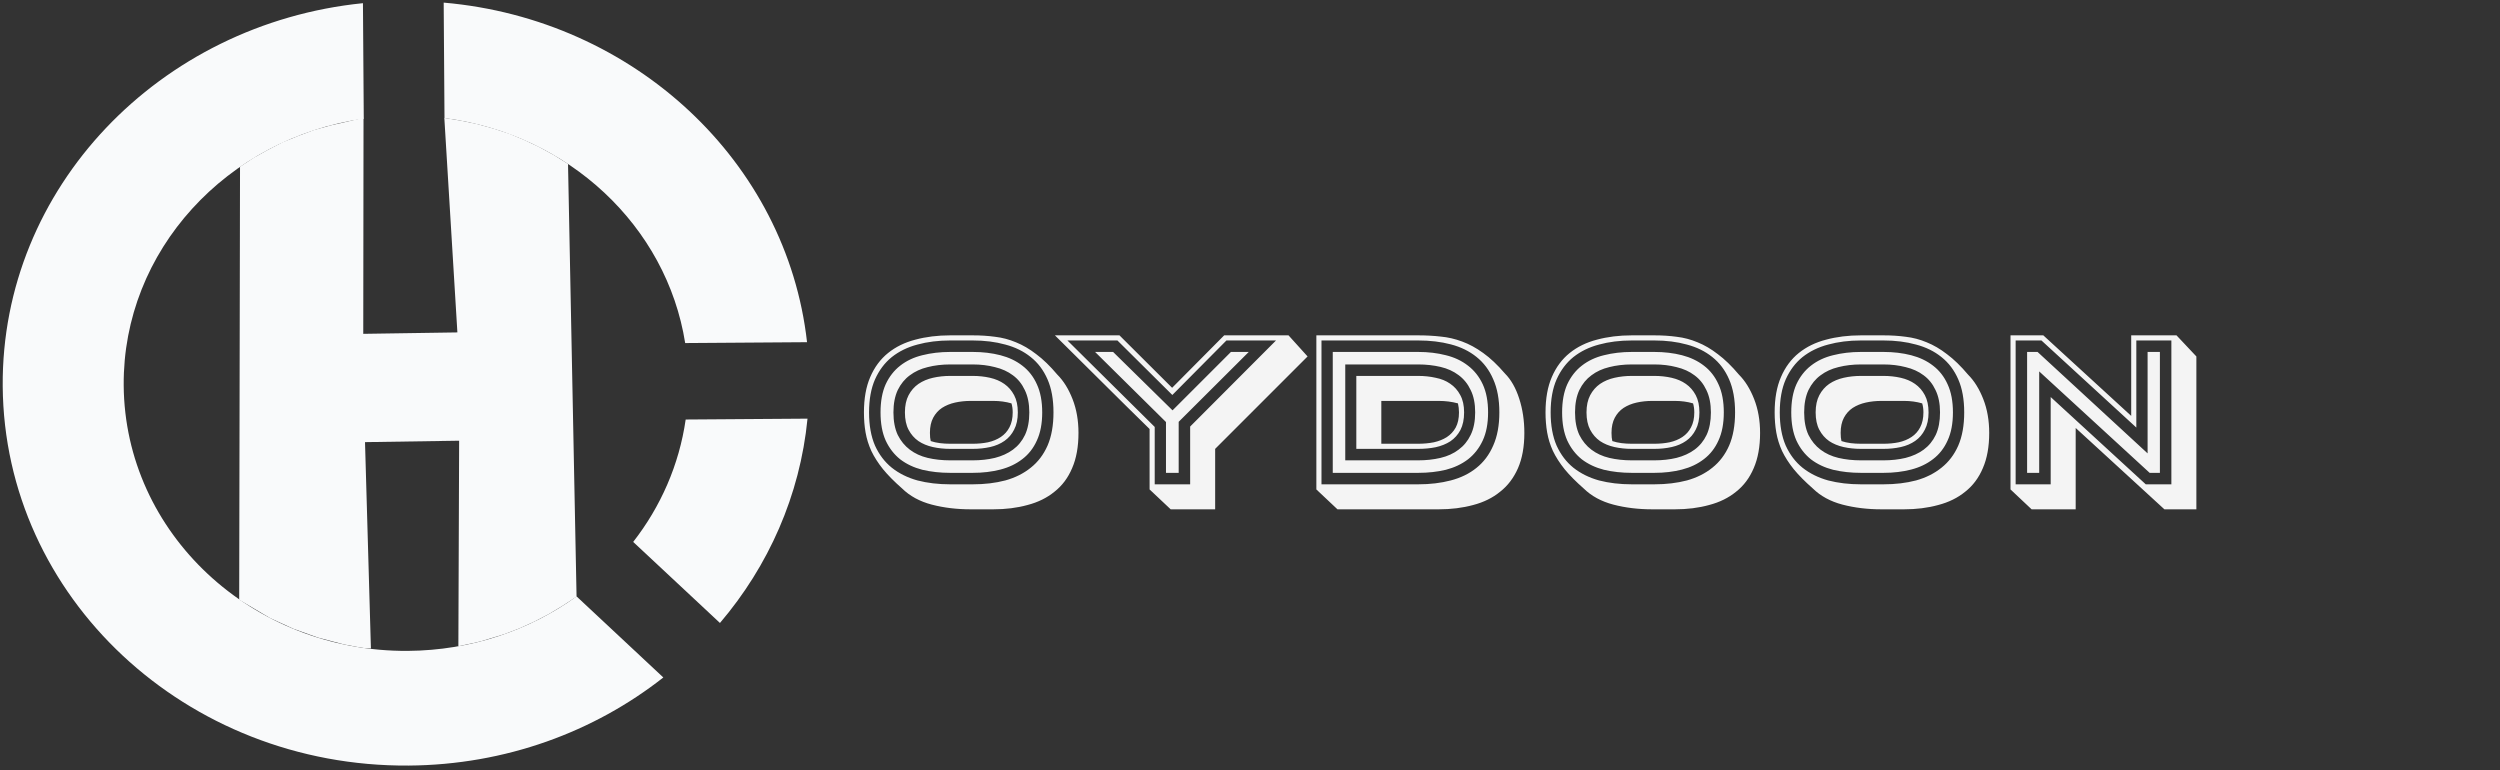 <svg width="224" height="69" viewBox="0 0 224 69" fill="none" xmlns="http://www.w3.org/2000/svg">
<rect x="0" y="0" width="224" height="69" fill="#333333" stroke="none"/>
<path d="M32.52 0.285L32.593 10.63C20.349 12.385 10.997 22.448 11.083 34.522C11.177 47.764 22.578 58.419 36.547 58.319C42.227 58.279 47.461 56.467 51.66 53.436L59.434 60.701C53.239 65.575 45.292 68.533 36.62 68.595C16.664 68.737 0.378 53.517 0.243 34.599C0.116 16.839 14.274 2.132 32.52 0.285ZM72.353 37.511C71.679 44.404 68.855 50.714 64.508 55.818L56.734 48.556C59.194 45.401 60.852 41.655 61.437 37.589L72.356 37.511L72.353 37.511ZM39.754 0.234C56.834 1.719 70.498 14.491 72.311 30.66L61.392 30.738C59.734 20.251 50.913 12.007 39.827 10.582L39.754 0.23L39.754 0.234Z" fill="#F9FAFB"/>
<path d="M51.66 53.46L50.441 54.258L49.194 55.011L47.898 55.686L46.518 56.314L45.175 56.826L43.813 57.243L43.072 57.463L42.421 57.617L41.07 57.904L41.139 39.487L32.705 39.615L33.234 58.103L32.622 58.066L32.01 57.966L30.831 57.743L28.493 57.128L26.307 56.347L24.188 55.374L21.432 53.74L21.506 14.94L22.729 14.137L24.011 13.42L25.316 12.747L26.72 12.176L28.101 11.659L29.607 11.239L32.572 10.556L32.548 29.912L40.982 29.784L39.812 10.568L41.3 10.809L42.813 11.128L44.302 11.544L45.726 12.016L47.055 12.577L48.334 13.184L49.615 13.886L50.895 14.686L51.66 53.46Z" fill="#F9FAFB"/>
<path d="M87.158 41.247C87.868 41.247 88.529 41.174 89.141 41.027C89.765 40.868 90.304 40.623 90.757 40.292C91.222 39.95 91.583 39.509 91.84 38.97C92.097 38.42 92.226 37.746 92.226 36.951C92.226 36.167 92.091 35.5 91.822 34.949C91.565 34.399 91.21 33.958 90.757 33.627C90.304 33.285 89.765 33.04 89.141 32.893C88.529 32.734 87.868 32.654 87.158 32.654H85.138C84.416 32.654 83.743 32.734 83.119 32.893C82.507 33.04 81.974 33.285 81.521 33.627C81.068 33.958 80.707 34.399 80.438 34.949C80.181 35.5 80.052 36.167 80.052 36.951C80.052 37.746 80.181 38.42 80.438 38.97C80.707 39.509 81.068 39.95 81.521 40.292C81.974 40.635 82.507 40.88 83.119 41.027C83.743 41.174 84.416 41.247 85.138 41.247H87.158ZM85.138 40.219C84.588 40.219 84.067 40.164 83.578 40.054C83.088 39.944 82.66 39.766 82.293 39.521C81.925 39.264 81.632 38.928 81.411 38.511C81.191 38.095 81.081 37.575 81.081 36.951C81.081 36.339 81.191 35.825 81.411 35.408C81.632 34.992 81.925 34.656 82.293 34.399C82.672 34.142 83.106 33.958 83.596 33.848C84.086 33.738 84.6 33.682 85.138 33.682H87.158C87.697 33.682 88.211 33.738 88.7 33.848C89.19 33.958 89.618 34.142 89.986 34.399C90.353 34.656 90.647 34.992 90.867 35.408C91.087 35.825 91.197 36.339 91.197 36.951C91.197 37.563 91.087 38.077 90.867 38.493C90.659 38.909 90.371 39.246 90.004 39.503C89.637 39.76 89.208 39.944 88.719 40.054C88.229 40.164 87.709 40.219 87.158 40.219H85.138ZM78.896 36.951C78.896 35.959 79.049 35.121 79.355 34.435C79.673 33.75 80.108 33.193 80.658 32.764C81.221 32.324 81.882 32.012 82.641 31.828C83.412 31.632 84.245 31.534 85.138 31.534H87.158C88.052 31.534 88.878 31.632 89.637 31.828C90.396 32.024 91.05 32.336 91.601 32.764C92.164 33.193 92.599 33.75 92.905 34.435C93.223 35.121 93.382 35.959 93.382 36.951C93.382 37.942 93.223 38.781 92.905 39.466C92.599 40.152 92.164 40.709 91.601 41.137C91.05 41.565 90.396 41.877 89.637 42.073C88.878 42.269 88.052 42.367 87.158 42.367H85.138C84.245 42.367 83.412 42.275 82.641 42.092C81.882 41.896 81.221 41.584 80.658 41.155C80.108 40.715 79.673 40.152 79.355 39.466C79.049 38.781 78.896 37.942 78.896 36.951ZM77.868 36.951C77.868 38.114 78.045 39.105 78.4 39.925C78.767 40.733 79.269 41.394 79.906 41.908C80.554 42.422 81.319 42.802 82.201 43.047C83.094 43.279 84.073 43.395 85.138 43.395H87.158C88.223 43.395 89.196 43.279 90.077 43.047C90.959 42.802 91.718 42.422 92.354 41.908C93.003 41.394 93.505 40.733 93.86 39.925C94.215 39.105 94.392 38.114 94.392 36.951C94.392 35.788 94.215 34.803 93.86 33.995C93.505 33.175 93.003 32.507 92.354 31.993C91.718 31.479 90.959 31.106 90.077 30.873C89.196 30.628 88.223 30.506 87.158 30.506H85.138C84.073 30.506 83.094 30.628 82.201 30.873C81.319 31.106 80.554 31.479 79.906 31.993C79.269 32.507 78.767 33.175 78.4 33.995C78.045 34.803 77.868 35.788 77.868 36.951ZM77.409 36.951C77.409 35.702 77.598 34.643 77.978 33.774C78.357 32.893 78.89 32.177 79.575 31.626C80.26 31.075 81.075 30.677 82.017 30.433C82.972 30.176 84.012 30.047 85.138 30.047H87.158C87.868 30.047 88.535 30.09 89.159 30.176C89.796 30.249 90.42 30.414 91.032 30.671C91.644 30.916 92.25 31.271 92.85 31.736C93.462 32.189 94.092 32.801 94.741 33.572C95.292 34.123 95.745 34.852 96.1 35.757C96.455 36.663 96.632 37.673 96.632 38.787C96.632 40.023 96.442 41.076 96.063 41.945C95.696 42.814 95.169 43.518 94.484 44.056C93.811 44.607 93.003 45.005 92.06 45.25C91.13 45.507 90.108 45.635 88.994 45.635H86.974C85.726 45.635 84.563 45.495 83.486 45.213C82.409 44.931 81.521 44.448 80.824 43.763C80.126 43.151 79.557 42.575 79.116 42.037C78.675 41.486 78.326 40.941 78.07 40.403C77.825 39.864 77.653 39.313 77.555 38.75C77.457 38.187 77.409 37.587 77.409 36.951ZM87.158 39.76C87.635 39.76 88.088 39.717 88.517 39.631C88.957 39.533 89.343 39.374 89.673 39.154C90.004 38.934 90.261 38.646 90.445 38.291C90.64 37.924 90.738 37.477 90.738 36.951C90.738 36.657 90.702 36.388 90.628 36.143C90.126 35.996 89.582 35.922 88.994 35.922H86.974C86.485 35.922 86.02 35.971 85.579 36.069C85.138 36.167 84.747 36.327 84.404 36.547C84.073 36.767 83.81 37.061 83.614 37.428C83.419 37.795 83.321 38.248 83.321 38.787C83.321 39.081 83.345 39.325 83.394 39.521C83.651 39.607 83.927 39.668 84.22 39.705C84.514 39.742 84.82 39.76 85.138 39.76H87.158ZM98.119 31.534H99.734L105.059 36.767L110.292 31.534H111.889L105.61 37.795V42.367H104.472V37.814L98.119 31.534ZM106.638 43.395V38.218L114.331 30.506H109.888L105.041 35.39L100.12 30.506H95.64L103.462 38.254V43.395H106.638ZM103.003 38.438C102.342 37.789 101.65 37.11 100.928 36.4C100.218 35.69 99.496 34.974 98.761 34.252C98.027 33.517 97.299 32.795 96.576 32.085C95.854 31.375 95.169 30.696 94.52 30.047H100.304L105.022 34.747L109.686 30.047H115.451L117.159 31.938L108.878 40.219V45.635H104.894L103.003 43.854V38.438ZM127.071 41.247C127.781 41.247 128.448 41.174 129.073 41.027C129.697 40.88 130.235 40.635 130.688 40.292C131.153 39.95 131.515 39.509 131.772 38.97C132.041 38.42 132.175 37.746 132.175 36.951C132.175 36.155 132.041 35.488 131.772 34.949C131.515 34.399 131.153 33.952 130.688 33.609C130.235 33.266 129.697 33.022 129.073 32.875C128.448 32.728 127.781 32.654 127.071 32.654H120.535V41.247H127.071ZM127.071 33.682C127.622 33.682 128.142 33.738 128.632 33.848C129.134 33.946 129.568 34.123 129.935 34.38C130.315 34.637 130.615 34.974 130.835 35.39C131.068 35.806 131.184 36.327 131.184 36.951C131.184 37.575 131.074 38.101 130.854 38.53C130.633 38.946 130.333 39.282 129.954 39.54C129.574 39.784 129.134 39.962 128.632 40.072C128.142 40.17 127.622 40.219 127.071 40.219H121.526V33.682H127.071ZM127.071 31.534C127.965 31.534 128.791 31.632 129.55 31.828C130.309 32.012 130.97 32.324 131.533 32.764C132.096 33.193 132.537 33.75 132.855 34.435C133.173 35.121 133.332 35.959 133.332 36.951C133.332 37.942 133.173 38.781 132.855 39.466C132.537 40.152 132.096 40.715 131.533 41.155C130.97 41.584 130.309 41.896 129.55 42.092C128.791 42.275 127.965 42.367 127.071 42.367H119.415V31.534H127.071ZM127.071 43.395C128.136 43.395 129.109 43.279 129.991 43.047C130.884 42.814 131.649 42.441 132.286 41.926C132.934 41.412 133.436 40.745 133.791 39.925C134.158 39.105 134.342 38.114 134.342 36.951C134.342 35.788 134.158 34.796 133.791 33.976C133.436 33.156 132.934 32.489 132.286 31.975C131.649 31.461 130.884 31.088 129.991 30.855C129.109 30.622 128.136 30.506 127.071 30.506H118.405V43.395H127.071ZM117.946 30.047H127.071C127.769 30.047 128.442 30.084 129.091 30.157C129.74 30.218 130.376 30.365 131 30.598C131.637 30.831 132.267 31.173 132.892 31.626C133.528 32.079 134.177 32.691 134.838 33.462C135.389 34.013 135.817 34.766 136.123 35.721C136.429 36.663 136.582 37.685 136.582 38.787C136.582 40.023 136.392 41.076 136.013 41.945C135.633 42.814 135.101 43.518 134.415 44.056C133.742 44.607 132.934 45.005 131.992 45.25C131.049 45.507 130.021 45.635 128.907 45.635H119.837L117.946 43.854V30.047ZM123.766 39.76H127.071C127.561 39.76 128.026 39.717 128.467 39.631C128.907 39.533 129.293 39.38 129.623 39.172C129.966 38.952 130.235 38.664 130.431 38.309C130.627 37.942 130.725 37.489 130.725 36.951C130.725 36.681 130.694 36.412 130.633 36.143C130.095 35.996 129.519 35.922 128.907 35.922H123.766V39.76ZM148.229 41.247C148.939 41.247 149.6 41.174 150.212 41.027C150.836 40.868 151.375 40.623 151.827 40.292C152.293 39.95 152.654 39.509 152.911 38.97C153.168 38.42 153.296 37.746 153.296 36.951C153.296 36.167 153.162 35.5 152.892 34.949C152.635 34.399 152.28 33.958 151.827 33.627C151.375 33.285 150.836 33.04 150.212 32.893C149.6 32.734 148.939 32.654 148.229 32.654H146.209C145.487 32.654 144.814 32.734 144.189 32.893C143.577 33.04 143.045 33.285 142.592 33.627C142.139 33.958 141.778 34.399 141.509 34.949C141.252 35.5 141.123 36.167 141.123 36.951C141.123 37.746 141.252 38.42 141.509 38.97C141.778 39.509 142.139 39.95 142.592 40.292C143.045 40.635 143.577 40.88 144.189 41.027C144.814 41.174 145.487 41.247 146.209 41.247H148.229ZM146.209 40.219C145.658 40.219 145.138 40.164 144.648 40.054C144.159 39.944 143.73 39.766 143.363 39.521C142.996 39.264 142.702 38.928 142.482 38.511C142.262 38.095 142.151 37.575 142.151 36.951C142.151 36.339 142.262 35.825 142.482 35.408C142.702 34.992 142.996 34.656 143.363 34.399C143.743 34.142 144.177 33.958 144.667 33.848C145.156 33.738 145.67 33.682 146.209 33.682H148.229C148.767 33.682 149.281 33.738 149.771 33.848C150.261 33.958 150.689 34.142 151.056 34.399C151.423 34.656 151.717 34.992 151.938 35.408C152.158 35.825 152.268 36.339 152.268 36.951C152.268 37.563 152.158 38.077 151.938 38.493C151.729 38.909 151.442 39.246 151.075 39.503C150.707 39.76 150.279 39.944 149.789 40.054C149.3 40.164 148.78 40.219 148.229 40.219H146.209ZM139.966 36.951C139.966 35.959 140.119 35.121 140.425 34.435C140.744 33.75 141.178 33.193 141.729 32.764C142.292 32.324 142.953 32.012 143.712 31.828C144.483 31.632 145.316 31.534 146.209 31.534H148.229C149.122 31.534 149.949 31.632 150.707 31.828C151.466 32.024 152.121 32.336 152.672 32.764C153.235 33.193 153.67 33.75 153.976 34.435C154.294 35.121 154.453 35.959 154.453 36.951C154.453 37.942 154.294 38.781 153.976 39.466C153.67 40.152 153.235 40.709 152.672 41.137C152.121 41.565 151.466 41.877 150.707 42.073C149.949 42.269 149.122 42.367 148.229 42.367H146.209C145.316 42.367 144.483 42.275 143.712 42.092C142.953 41.896 142.292 41.584 141.729 41.155C141.178 40.715 140.744 40.152 140.425 39.466C140.119 38.781 139.966 37.942 139.966 36.951ZM138.938 36.951C138.938 38.114 139.116 39.105 139.471 39.925C139.838 40.733 140.34 41.394 140.976 41.908C141.625 42.422 142.39 42.802 143.271 43.047C144.165 43.279 145.144 43.395 146.209 43.395H148.229C149.294 43.395 150.267 43.279 151.148 43.047C152.029 42.802 152.788 42.422 153.425 41.908C154.074 41.394 154.575 40.733 154.93 39.925C155.285 39.105 155.463 38.114 155.463 36.951C155.463 35.788 155.285 34.803 154.93 33.995C154.575 33.175 154.074 32.507 153.425 31.993C152.788 31.479 152.029 31.106 151.148 30.873C150.267 30.628 149.294 30.506 148.229 30.506H146.209C145.144 30.506 144.165 30.628 143.271 30.873C142.39 31.106 141.625 31.479 140.976 31.993C140.34 32.507 139.838 33.175 139.471 33.995C139.116 34.803 138.938 35.788 138.938 36.951ZM138.479 36.951C138.479 35.702 138.669 34.643 139.048 33.774C139.428 32.893 139.96 32.177 140.646 31.626C141.331 31.075 142.145 30.677 143.088 30.433C144.042 30.176 145.083 30.047 146.209 30.047H148.229C148.939 30.047 149.606 30.09 150.23 30.176C150.867 30.249 151.491 30.414 152.103 30.671C152.715 30.916 153.321 31.271 153.921 31.736C154.533 32.189 155.163 32.801 155.812 33.572C156.362 34.123 156.815 34.852 157.17 35.757C157.525 36.663 157.703 37.673 157.703 38.787C157.703 40.023 157.513 41.076 157.134 41.945C156.766 42.814 156.24 43.518 155.555 44.056C154.881 44.607 154.074 45.005 153.131 45.25C152.201 45.507 151.179 45.635 150.065 45.635H148.045C146.797 45.635 145.634 45.495 144.557 45.213C143.479 44.931 142.592 44.448 141.894 43.763C141.197 43.151 140.627 42.575 140.187 42.037C139.746 41.486 139.397 40.941 139.14 40.403C138.895 39.864 138.724 39.313 138.626 38.75C138.528 38.187 138.479 37.587 138.479 36.951ZM148.229 39.76C148.706 39.76 149.159 39.717 149.587 39.631C150.028 39.533 150.414 39.374 150.744 39.154C151.075 38.934 151.332 38.646 151.515 38.291C151.711 37.924 151.809 37.477 151.809 36.951C151.809 36.657 151.772 36.388 151.699 36.143C151.197 35.996 150.652 35.922 150.065 35.922H148.045C147.556 35.922 147.09 35.971 146.65 36.069C146.209 36.167 145.817 36.327 145.475 36.547C145.144 36.767 144.881 37.061 144.685 37.428C144.489 37.795 144.391 38.248 144.391 38.787C144.391 39.081 144.416 39.325 144.465 39.521C144.722 39.607 144.997 39.668 145.291 39.705C145.585 39.742 145.891 39.76 146.209 39.76H148.229ZM168.759 41.247C169.469 41.247 170.13 41.174 170.742 41.027C171.366 40.868 171.905 40.623 172.358 40.292C172.823 39.95 173.184 39.509 173.441 38.97C173.698 38.42 173.826 37.746 173.826 36.951C173.826 36.167 173.692 35.5 173.423 34.949C173.166 34.399 172.811 33.958 172.358 33.627C171.905 33.285 171.366 33.04 170.742 32.893C170.13 32.734 169.469 32.654 168.759 32.654H166.739C166.017 32.654 165.344 32.734 164.72 32.893C164.108 33.04 163.575 33.285 163.122 33.627C162.669 33.958 162.308 34.399 162.039 34.949C161.782 35.5 161.653 36.167 161.653 36.951C161.653 37.746 161.782 38.42 162.039 38.97C162.308 39.509 162.669 39.95 163.122 40.292C163.575 40.635 164.108 40.88 164.72 41.027C165.344 41.174 166.017 41.247 166.739 41.247H168.759ZM166.739 40.219C166.188 40.219 165.668 40.164 165.179 40.054C164.689 39.944 164.261 39.766 163.893 39.521C163.526 39.264 163.232 38.928 163.012 38.511C162.792 38.095 162.682 37.575 162.682 36.951C162.682 36.339 162.792 35.825 163.012 35.408C163.232 34.992 163.526 34.656 163.893 34.399C164.273 34.142 164.707 33.958 165.197 33.848C165.687 33.738 166.201 33.682 166.739 33.682H168.759C169.298 33.682 169.812 33.738 170.301 33.848C170.791 33.958 171.219 34.142 171.586 34.399C171.954 34.656 172.247 34.992 172.468 35.408C172.688 35.825 172.798 36.339 172.798 36.951C172.798 37.563 172.688 38.077 172.468 38.493C172.26 38.909 171.972 39.246 171.605 39.503C171.238 39.76 170.809 39.944 170.32 40.054C169.83 40.164 169.31 40.219 168.759 40.219H166.739ZM160.497 36.951C160.497 35.959 160.65 35.121 160.956 34.435C161.274 33.75 161.708 33.193 162.259 32.764C162.822 32.324 163.483 32.012 164.242 31.828C165.013 31.632 165.846 31.534 166.739 31.534H168.759C169.653 31.534 170.479 31.632 171.238 31.828C171.997 32.024 172.651 32.336 173.202 32.764C173.765 33.193 174.2 33.75 174.506 34.435C174.824 35.121 174.983 35.959 174.983 36.951C174.983 37.942 174.824 38.781 174.506 39.466C174.2 40.152 173.765 40.709 173.202 41.137C172.651 41.565 171.997 41.877 171.238 42.073C170.479 42.269 169.653 42.367 168.759 42.367H166.739C165.846 42.367 165.013 42.275 164.242 42.092C163.483 41.896 162.822 41.584 162.259 41.155C161.708 40.715 161.274 40.152 160.956 39.466C160.65 38.781 160.497 37.942 160.497 36.951ZM159.468 36.951C159.468 38.114 159.646 39.105 160.001 39.925C160.368 40.733 160.87 41.394 161.506 41.908C162.155 42.422 162.92 42.802 163.802 43.047C164.695 43.279 165.674 43.395 166.739 43.395H168.759C169.824 43.395 170.797 43.279 171.678 43.047C172.56 42.802 173.319 42.422 173.955 41.908C174.604 41.394 175.106 40.733 175.461 39.925C175.816 39.105 175.993 38.114 175.993 36.951C175.993 35.788 175.816 34.803 175.461 33.995C175.106 33.175 174.604 32.507 173.955 31.993C173.319 31.479 172.56 31.106 171.678 30.873C170.797 30.628 169.824 30.506 168.759 30.506H166.739C165.674 30.506 164.695 30.628 163.802 30.873C162.92 31.106 162.155 31.479 161.506 31.993C160.87 32.507 160.368 33.175 160.001 33.995C159.646 34.803 159.468 35.788 159.468 36.951ZM159.009 36.951C159.009 35.702 159.199 34.643 159.579 33.774C159.958 32.893 160.491 32.177 161.176 31.626C161.861 31.075 162.675 30.677 163.618 30.433C164.573 30.176 165.613 30.047 166.739 30.047H168.759C169.469 30.047 170.136 30.09 170.76 30.176C171.397 30.249 172.021 30.414 172.633 30.671C173.245 30.916 173.851 31.271 174.451 31.736C175.063 32.189 175.693 32.801 176.342 33.572C176.893 34.123 177.346 34.852 177.701 35.757C178.056 36.663 178.233 37.673 178.233 38.787C178.233 40.023 178.043 41.076 177.664 41.945C177.297 42.814 176.77 43.518 176.085 44.056C175.412 44.607 174.604 45.005 173.661 45.25C172.731 45.507 171.709 45.635 170.595 45.635H168.575C167.327 45.635 166.164 45.495 165.087 45.213C164.01 44.931 163.122 44.448 162.425 43.763C161.727 43.151 161.158 42.575 160.717 42.037C160.276 41.486 159.927 40.941 159.67 40.403C159.426 39.864 159.254 39.313 159.156 38.75C159.058 38.187 159.009 37.587 159.009 36.951ZM168.759 39.76C169.236 39.76 169.689 39.717 170.118 39.631C170.558 39.533 170.944 39.374 171.274 39.154C171.605 38.934 171.862 38.646 172.046 38.291C172.241 37.924 172.339 37.477 172.339 36.951C172.339 36.657 172.303 36.388 172.229 36.143C171.727 35.996 171.183 35.922 170.595 35.922H168.575C168.086 35.922 167.621 35.971 167.18 36.069C166.739 36.167 166.348 36.327 166.005 36.547C165.674 36.767 165.411 37.061 165.215 37.428C165.02 37.795 164.922 38.248 164.922 38.787C164.922 39.081 164.946 39.325 164.995 39.521C165.252 39.607 165.527 39.668 165.821 39.705C166.115 39.742 166.421 39.76 166.739 39.76H168.759ZM192.609 42.367L182.712 33.279V42.367H181.629V31.534H182.566L192.425 40.623V31.534H193.527V42.367H192.609ZM194.555 43.395V30.506H191.415V38.309L182.914 30.506H180.601V43.395H183.741V35.574L192.26 43.395H194.555ZM180.142 43.854V30.047H183.08L190.956 37.263V30.047H195.014L196.795 31.938V45.635H193.931L185.981 38.346V45.635H182.033L180.142 43.854Z" fill="#F4F4F4"/>
</svg>

